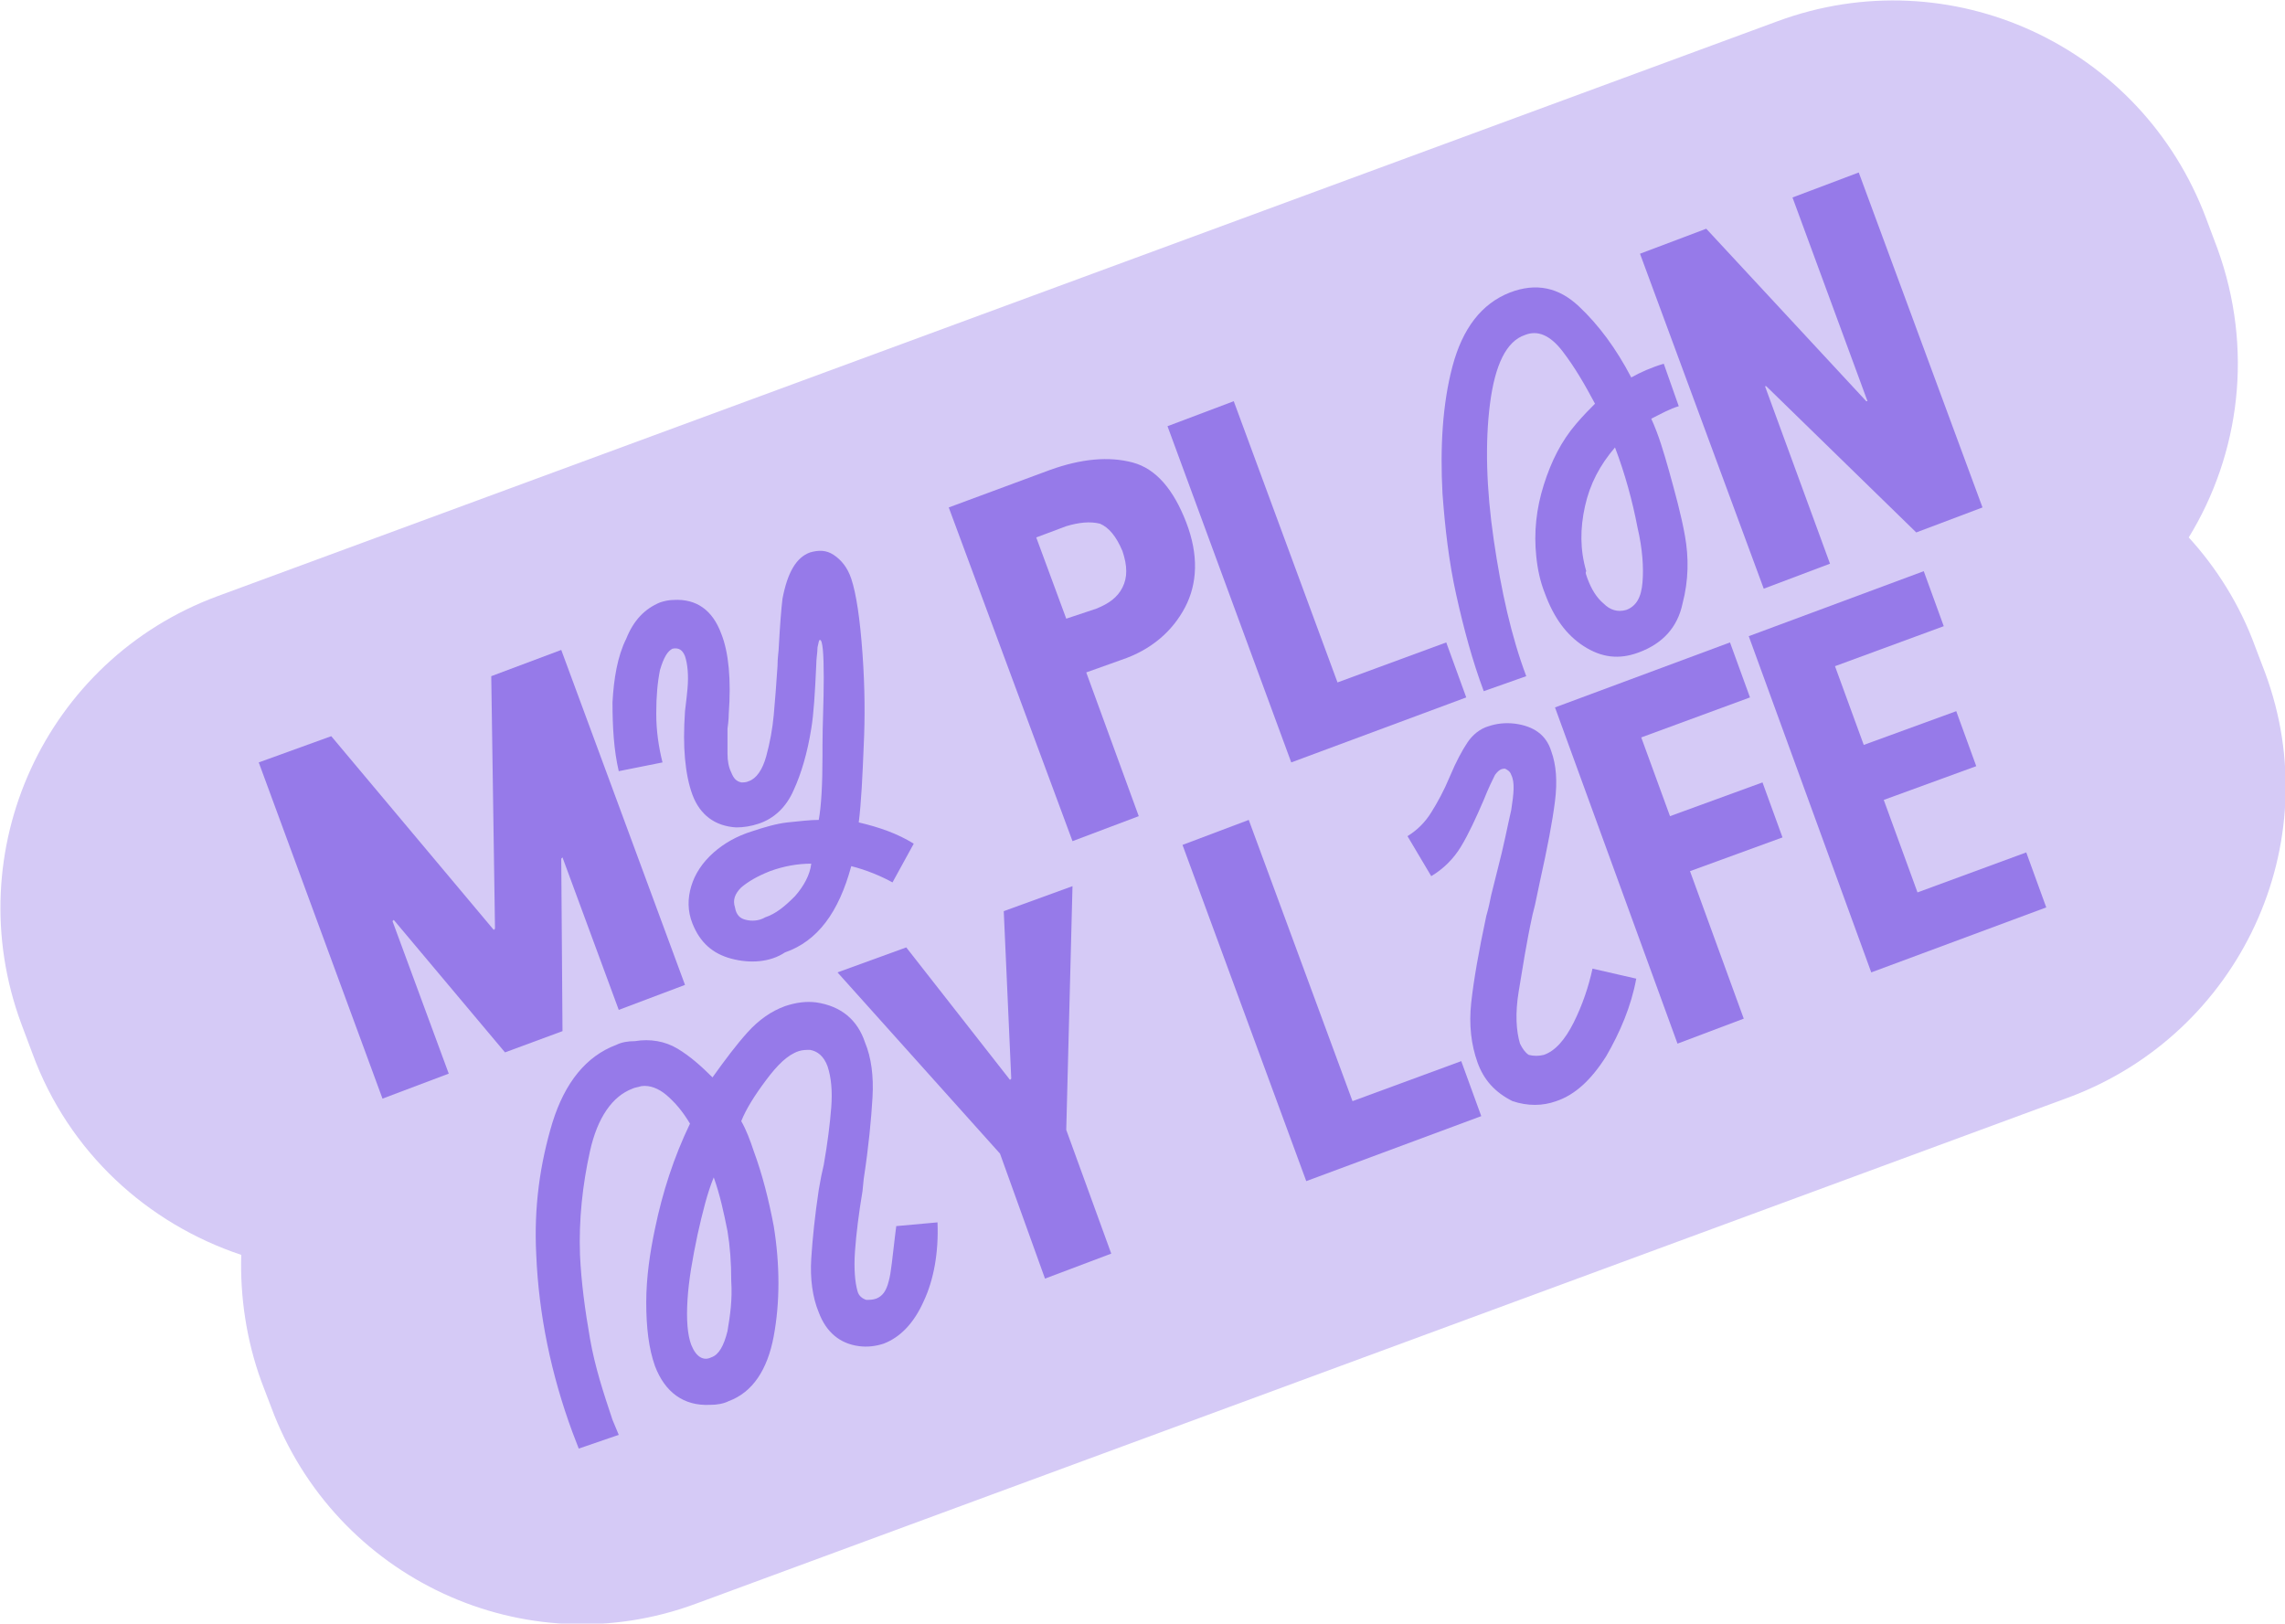 <?xml version="1.0" encoding="UTF-8"?>
<svg xmlns="http://www.w3.org/2000/svg" xmlns:xlink="http://www.w3.org/1999/xlink" version="1.1" id="Layer_1" x="0px" y="0px" viewBox="0 0 182.8 129.9" style="enable-background:new 0 0 182.8 129.9;" xml:space="preserve">
<style type="text/css">
	.st0{fill:#E5B5BC;}
	.st1{fill:#D5CAF6;}
	.st2{fill:#3A2154;}
	.st3{fill:#967AE9;}
	.st4{fill:#F3F4EC;}
	.st5{opacity:0.71;}
	.st6{clip-path:url(#SVGID_00000068666164528081551580000013602541116832328609_);}
	.st7{clip-path:url(#SVGID_00000019680175147380930900000005853614633241995195_);}
	.st8{fill:#043243;}
	.st9{fill:#EDF4F0;}
	.st10{fill:#B8DFC9;}
	.st11{fill:#F4E9EA;}
	.st12{fill:#6A0430;}
	.st13{fill:#E4E5DA;}
	.st14{fill:#EAE4D8;}
	.st15{fill:none;stroke:#F2F2F2;stroke-miterlimit:10;}
	.st16{fill:#F8D776;}
	.st17{fill:#E8D28E;}
	.st18{fill:#FFFFFF;}
	.st19{opacity:0.6;}
	.st20{clip-path:url(#SVGID_00000140694081336630482790000006780895690977985703_);}
	.st21{fill:#B4AADC;}
	.st22{clip-path:url(#SVGID_00000092439137741691706600000007501488239504797844_);}
	.st23{opacity:0.33;fill:#B8DFC9;}
	.st24{opacity:5.000000e-02;clip-path:url(#SVGID_00000072244069631690121360000014742085468108177325_);}
	.st25{fill:#917AE4;}
	.st26{fill:#E2E2E2;}
	.st27{clip-path:url(#SVGID_00000143605983522257310660000017609063636972615346_);}
	.st28{clip-path:url(#SVGID_00000142141021167697559190000008057938730298408590_);}
	.st29{fill:#B9AFE1;}
	.st30{fill:#EABAC1;}
	.st31{fill:#BDE4CE;}
	.st32{clip-path:url(#SVGID_00000021819866974870951670000013210240660376755094_);}
	.st33{clip-path:url(#SVGID_00000021819866974870951670000013210240660376755094_);fill:#BDE4CE;}
	.st34{clip-path:url(#SVGID_00000013877332080821157260000006062663362242828442_);}
	.st35{clip-path:url(#SVGID_00000013877332080821157260000006062663362242828442_);fill:#5F2D85;}
	.st36{fill:#EDD793;}
	.st37{fill:#C2AFEB;}
	.st38{clip-path:url(#SVGID_00000055689621124241141870000001293034762190174891_);}
	.st39{fill:#F8D0D0;}
	.st40{clip-path:url(#SVGID_00000043441236854774223730000015613784094742849213_);}
	.st41{clip-path:url(#SVGID_00000001659733305875416640000016627936571011243655_);}
	.st42{clip-path:url(#SVGID_00000173846194606515353500000017920364731607688086_);}
	.st43{fill:#8C7ADF;}
	.st44{fill:#E04D22;}
	.st45{fill:#5F2D85;}
</style>
<g>
	<path class="st1" d="M142.2,1.7l-124.8,46C3.6,52.8-3.4,68.1,1.7,81.9l0.9,2.4c2.9,7.9,9.2,13.6,16.7,16.1   c-0.1,3.3,0.4,6.8,1.6,10.1l0.8,2.1c5.1,13.7,20.3,20.8,34,15.7l109.8-40.5c13.7-5.1,20.8-20.3,15.7-34l-0.8-2.1   c-1.2-3.3-3.1-6.3-5.3-8.7c4.1-6.7,5.2-15.1,2.3-23.1l-0.9-2.4C171.3,3.6,156-3.4,142.2,1.7z"></path>
	<g>
		<path class="st3" d="M31.5,73.6l-0.1,0.1l4.5,12.2l-5.3,2L20.7,61l5.8-2.1l13,15.5l0.1-0.1l-0.3-20.2l5.6-2.1l9.9,26.8l-5.3,2    L45,68.6l-0.1,0.1L45,82.5l-4.6,1.7L31.5,73.6z"></path>
		<path class="st3" d="M58.5,76.7c-1.5-0.4-2.5-1.3-3.1-2.8c-0.4-1-0.4-2-0.1-3c0.3-1,0.9-1.9,1.8-2.7c0.8-0.7,1.8-1.3,3.1-1.7    c0.9-0.3,1.9-0.6,2.8-0.7c1-0.1,1.8-0.2,2.5-0.2c0.2-1.1,0.3-2.8,0.3-5.2l0-0.8c0-1.6,0.1-3.4,0.1-5.4c0-2-0.1-3-0.3-3    c-0.1,0-0.1,0.2-0.2,0.6c0,0.4-0.1,0.9-0.1,1.4c-0.1,2.2-0.2,3.9-0.4,5.1c-0.3,1.9-0.8,3.6-1.4,4.9c-0.6,1.4-1.6,2.3-2.8,2.7    c-0.6,0.2-1.2,0.3-1.8,0.3c-1.7-0.1-2.9-1-3.5-2.6c-0.3-0.8-0.5-1.8-0.6-2.9c-0.1-1.1-0.1-2.3,0-3.8c0-0.1,0.1-0.7,0.2-1.8    c0.1-1.1,0-2-0.2-2.6c-0.2-0.5-0.5-0.7-1-0.6c-0.4,0.2-0.7,0.7-1,1.7c-0.2,1-0.3,2.1-0.3,3.5s0.2,2.7,0.5,3.9l-3.5,0.7    c-0.4-1.7-0.5-3.6-0.5-5.5c0.1-1.9,0.4-3.7,1.1-5.1c0.6-1.5,1.5-2.4,2.7-2.9c0.3-0.1,0.7-0.2,1.1-0.2c1.8-0.1,3.1,0.8,3.8,2.7    c0.6,1.5,0.8,3.7,0.6,6.4c0,0.1,0,0.5-0.1,1.2c0,0.7,0,1.3,0,2c0,0.6,0.1,1.1,0.3,1.5c0.2,0.5,0.4,0.7,0.8,0.8    c0.2,0,0.4,0,0.6-0.1c0.6-0.2,1.1-0.9,1.4-2c0.3-1.1,0.5-2.2,0.6-3.3c0.1-1.1,0.2-2.4,0.3-3.9c0-0.7,0.1-1.2,0.1-1.5    c0.1-1.8,0.2-3.1,0.3-3.9c0.4-2.1,1.1-3.3,2.2-3.7c0.7-0.2,1.3-0.2,1.9,0.2c0.6,0.4,1.1,1,1.4,1.9c0.4,1.2,0.7,3.2,0.9,6    c0.2,2.8,0.2,5.2,0.1,7.3c-0.1,2.5-0.2,4.6-0.4,6.2c1.7,0.4,3.1,0.9,4.4,1.7l-1.7,3.1c-0.9-0.5-2.1-1-3.3-1.3    c-1,3.7-2.7,6-5.3,6.9C61.6,77,60,77.1,58.5,76.7z M59.7,73.6c0.4,0.1,1,0.1,1.5-0.2c0.9-0.3,1.6-0.9,2.4-1.7    c0.7-0.8,1.2-1.7,1.3-2.6c-1.1,0-2.2,0.2-3.3,0.6c-1,0.4-1.7,0.8-2.3,1.3c-0.5,0.5-0.7,1-0.5,1.6C58.9,73.2,59.2,73.5,59.7,73.6z"></path>
		<path class="st3" d="M75.9,40.6l8.1-3c2.5-0.9,4.7-1.1,6.6-0.6c1.9,0.5,3.3,2.2,4.3,4.8c1,2.6,0.9,4.9-0.1,6.8    c-1,1.9-2.7,3.4-5.1,4.2l-2.8,1l4.2,11.5l-5.3,2L75.9,40.6z M87.7,48.7c1-0.4,1.7-0.9,2.1-1.7c0.4-0.8,0.4-1.7,0-2.9    c-0.5-1.2-1.1-1.9-1.8-2.2c-0.8-0.2-1.7-0.1-2.7,0.2l-2.4,0.9l2.4,6.5L87.7,48.7z"></path>
		<path class="st3" d="M93.4,34.1l5.3-2l8.3,22.5l8.7-3.2l1.6,4.4l-14,5.2L93.4,34.1z"></path>
		<path class="st3" d="M126.7,51.7c-1.4-0.9-2.4-2.3-3.1-4.2c-0.4-1-0.6-2-0.7-3c-0.2-1.9,0-3.8,0.6-5.7c0.6-1.9,1.4-3.5,2.6-4.9    c0.6-0.7,1.1-1.2,1.5-1.6c-0.8-1.5-1.6-2.9-2.6-4.2c-1-1.3-2-1.7-3-1.3c-1.5,0.5-2.4,2.4-2.8,5.5c-0.4,3.1-0.3,6.8,0.3,10.9    c0.6,4.1,1.4,7.7,2.6,10.9l-3.4,1.2c-0.9-2.4-1.6-5-2.2-7.7c-0.6-2.7-0.9-5.4-1.1-8.1c-0.2-3.7,0-7.2,0.8-10.2s2.3-5,4.6-5.9    c2.1-0.8,3.9-0.4,5.5,1.1c1.6,1.5,3,3.4,4.2,5.7c0.7-0.4,1.6-0.8,2.6-1.1l1.2,3.4c-0.7,0.2-1.4,0.6-2.2,1c0.6,1.3,1,2.7,1.4,4.1    c0.5,1.8,1,3.6,1.3,5.3c0.3,1.7,0.3,3.5-0.2,5.4c-0.4,1.9-1.6,3.2-3.5,3.9C129.5,52.8,128.1,52.6,126.7,51.7z M127,46.3    c0.3,0.8,0.7,1.5,1.3,2c0.5,0.5,1.1,0.7,1.8,0.5c0.8-0.3,1.2-1,1.3-2.2c0.1-1.2,0-2.7-0.4-4.4c-0.4-2.1-1-4.3-1.8-6.4    c-1.2,1.4-2,2.9-2.4,4.7s-0.4,3.5,0.1,5.2C126.8,45.8,126.9,46,127,46.3z"></path>
		<path class="st3" d="M141.3,30.9l-0.1,0l5.2,14.2l-5.3,2l-9.9-26.8l5.3-2l12.8,13.8l0.1,0l-6-16.3l5.3-2l9.9,26.8l-5.3,2    L141.3,30.9z"></path>
		<path class="st3" d="M46.3,115.9l-0.5-1.3c-1.7-4.6-2.7-9.4-2.9-14.2c-0.2-3.8,0.3-7.3,1.3-10.6c1-3.2,2.7-5.3,5.1-6.2    c0.4-0.2,0.9-0.3,1.5-0.3c1.2-0.2,2.4,0,3.4,0.6c1,0.6,1.9,1.4,2.8,2.3c1-1.4,1.9-2.6,2.8-3.6c0.9-1,1.9-1.7,3-2.1    c0.9-0.3,1.7-0.4,2.5-0.3c2,0.3,3.3,1.4,3.9,3.2c0.5,1.2,0.7,2.7,0.6,4.4c-0.1,1.7-0.3,3.9-0.7,6.5L69,95.3    c-0.3,1.8-0.5,3.4-0.6,4.8c-0.1,1.4,0,2.5,0.2,3.2c0.1,0.4,0.4,0.6,0.7,0.7c0.3,0,0.5,0,0.8-0.1c0.5-0.2,0.8-0.6,1-1.4    c0.2-0.7,0.3-2,0.5-3.6l0.1-0.8l3.3-0.3c0.1,2.4-0.3,4.6-1.1,6.3c-0.8,1.8-1.9,2.9-3.2,3.4c-0.6,0.2-1.3,0.3-2,0.2    c-1.5-0.2-2.6-1.1-3.2-2.7c-0.5-1.2-0.7-2.7-0.6-4.3c0.1-1.6,0.3-3.5,0.6-5.5l0.2-1.1l0.2-0.9c0.3-1.7,0.5-3.3,0.6-4.6    c0.1-1.3,0-2.4-0.3-3.3c-0.3-0.8-0.8-1.2-1.4-1.3c-0.3,0-0.6,0-0.9,0.1c-0.9,0.3-1.7,1.1-2.6,2.3c-0.9,1.2-1.6,2.3-2,3.3    c0.4,0.7,0.7,1.5,1,2.4c0.7,1.9,1.2,3.9,1.6,6c0.5,3.1,0.5,6.1,0,8.8c-0.5,2.7-1.7,4.5-3.6,5.2c-0.4,0.2-0.9,0.3-1.5,0.3    c-2.1,0.1-3.6-1-4.4-3.1c-0.5-1.4-0.7-3.1-0.7-5.1c0-2,0.3-4,0.7-5.9c0.6-2.9,1.5-5.7,2.8-8.4c-0.6-1-1.2-1.7-1.9-2.3    c-0.6-0.5-1.3-0.8-2-0.7c-0.3,0.1-0.5,0.1-0.7,0.2c-1.6,0.6-2.8,2.3-3.4,5c-0.6,2.7-0.9,5.5-0.8,8.3c0.1,2.2,0.4,4.4,0.8,6.7    s1.1,4.4,1.8,6.5l0.5,1.2L46.3,115.9z M56.9,108.6c0.6-0.2,1-0.9,1.3-2.1c0.2-1.2,0.4-2.5,0.3-4c0-1.5-0.1-2.8-0.3-4    c-0.3-1.5-0.6-2.9-1.1-4.3c-0.5,1.2-0.9,2.8-1.3,4.6c-0.4,1.9-0.7,3.6-0.8,5.2c-0.1,1.6,0,2.8,0.3,3.6    C55.7,108.6,56.3,108.9,56.9,108.6z"></path>
		<path class="st3" d="M80,92.3l-13-14.5l5.5-2l8.3,10.6l0.1-0.1l-0.6-13.4l5.5-2l-0.5,19.5l3.6,9.9l-5.3,2L80,92.3z"></path>
		<path class="st3" d="M94.6,67.6l5.3-2l8.3,22.5l8.7-3.2l1.6,4.4l-14,5.2L94.6,67.6z"></path>
		<path class="st3" d="M118.2,85c-0.5-1.4-0.7-3-0.5-4.8c0.2-1.8,0.6-4.1,1.2-6.9c0.2-0.7,0.3-1.2,0.4-1.7l0.5-2    c0.5-1.9,0.8-3.5,1.1-4.8c0.2-1.3,0.3-2.2,0-2.8c-0.1-0.3-0.3-0.4-0.5-0.5c-0.3,0-0.5,0.1-0.8,0.5c-0.2,0.4-0.5,1-0.9,2    c-0.6,1.4-1.2,2.7-1.8,3.7c-0.6,1-1.4,1.8-2.4,2.4l-1.9-3.2c0.8-0.5,1.4-1.1,1.9-1.9c0.5-0.8,1-1.7,1.5-2.9c0.5-1.2,1-2.1,1.4-2.7    c0.4-0.6,1-1.1,1.7-1.3c0.6-0.2,1.3-0.3,2.1-0.2c1.5,0.2,2.5,0.9,2.9,2.2c0.4,1.1,0.5,2.4,0.3,4c-0.2,1.6-0.6,3.7-1.2,6.4    l-0.4,1.9l-0.2,0.8c-0.5,2.3-0.8,4.3-1.1,6.1c-0.3,1.8-0.2,3.2,0.1,4.2c0.2,0.4,0.4,0.7,0.7,0.9c0.4,0.1,0.8,0.1,1.2,0    c0.9-0.3,1.7-1.2,2.4-2.6c0.7-1.4,1.2-2.9,1.5-4.3l3.5,0.8c-0.4,2.2-1.3,4.3-2.4,6.2c-1.2,1.9-2.5,3.1-4,3.6    c-1.1,0.4-2.3,0.4-3.5,0C119.6,87.4,118.7,86.4,118.2,85z"></path>
		<path class="st3" d="M124.4,56.6l14-5.2l1.6,4.4l-8.7,3.2l2.3,6.3l7.4-2.7l1.6,4.4l-7.4,2.7l4.3,11.8l-5.3,2L124.4,56.6z"></path>
		<path class="st3" d="M139.9,50.9l14-5.2l1.6,4.4l-8.7,3.2l2.3,6.3l7.4-2.7l1.6,4.4l-7.4,2.7l2.7,7.4l8.7-3.2l1.6,4.4l-14,5.2    L139.9,50.9z"></path>
	</g>
</g>
</svg>
